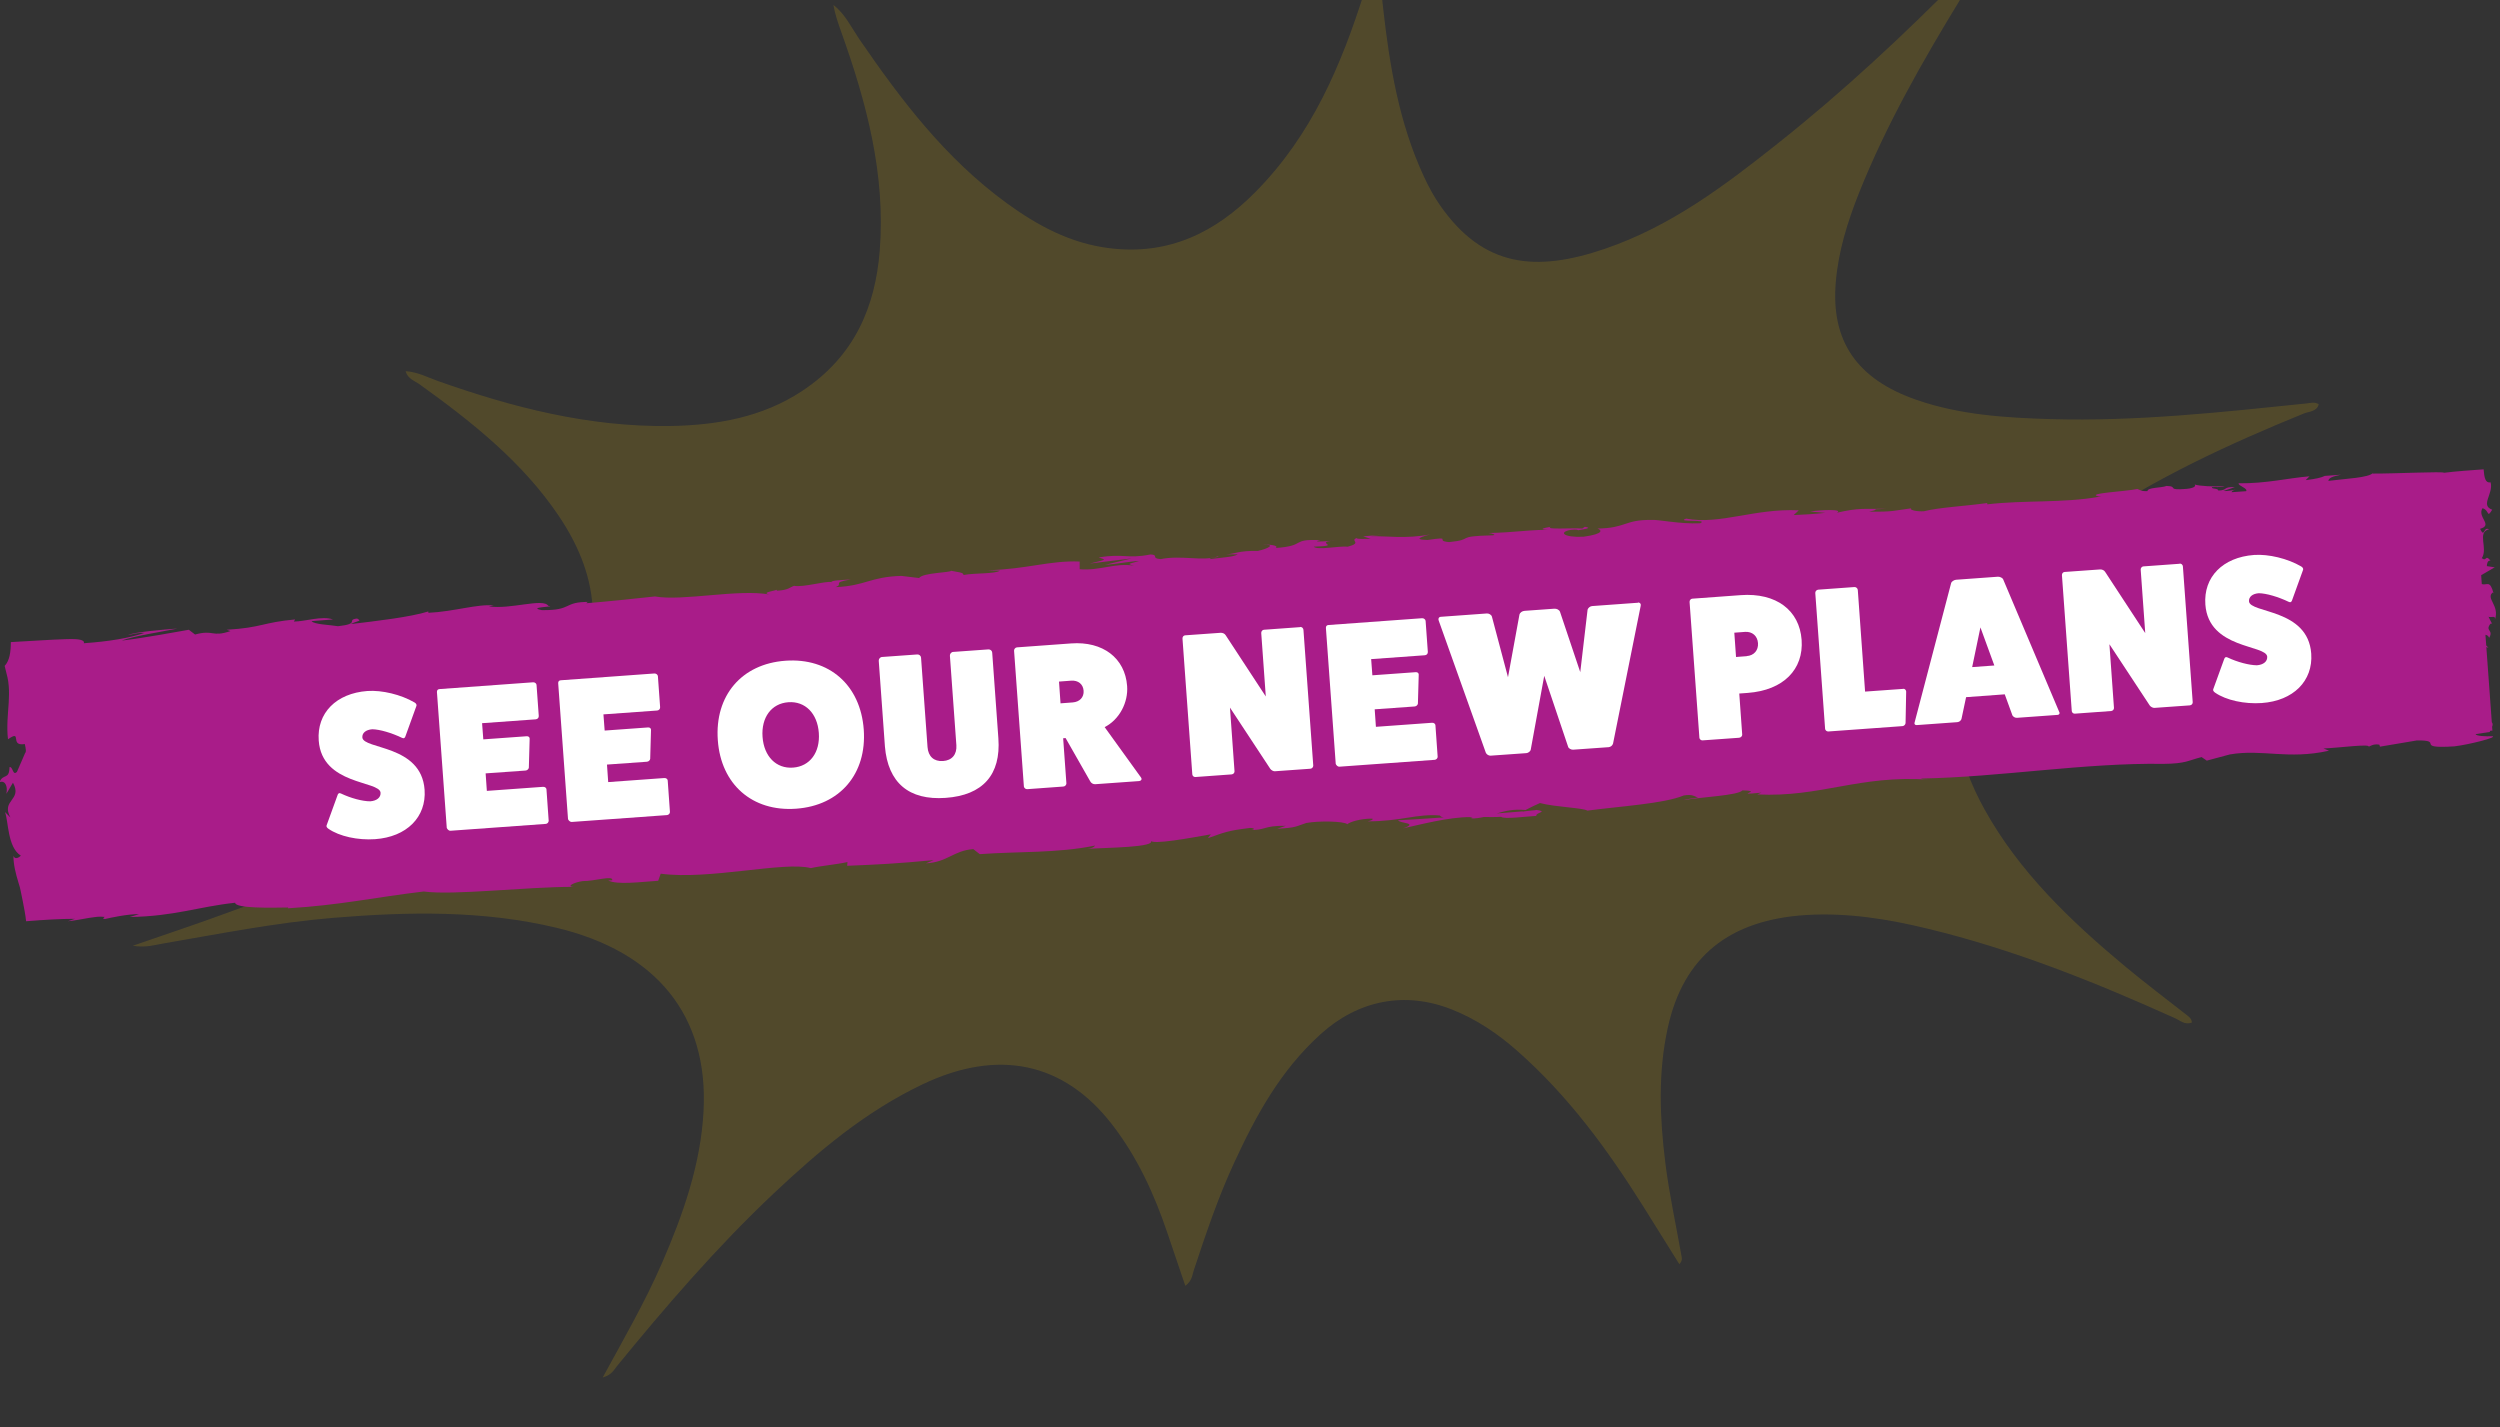 <svg width="247" height="141" viewBox="0 0 247 141" fill="none" xmlns="http://www.w3.org/2000/svg">
<rect x="0" y="0" width="247" height="141" fill="#333333" stroke="none"/>
<g clip-path="url(#clip0_2_97)">
<path opacity="0.15" d="M59.55 136.09C61.68 132.19 63.74 128.61 65.38 124.85C67.5 119.98 69.23 115.04 69.51 109.8C70.02 100.36 64.87 94.02 54.97 91.66C47.73 89.93 40.36 90.07 32.94 90.68C27.27 91.15 21.7 92.26 16.11 93.22C15.27 93.36 14.44 93.65 13.12 93.44C15.89 92.48 18.29 91.68 20.67 90.83C30.18 87.44 39.47 83.63 47.58 77.7C50.53 75.54 53.28 73.18 55.33 70.24C59.89 63.69 59.44 57.26 55.22 50.99C51.68 45.72 46.71 41.74 41.47 37.98C40.99 37.63 40.3 37.46 40.07 36.67C41.29 36.76 42.26 37.29 43.28 37.65C50.63 40.25 58.15 42.2 66.18 42.09C70.82 42.02 75.32 41.23 79.25 38.63C84.44 35.21 86.48 30.3 86.92 24.76C87.51 17.25 85.62 10.15 83.12 3.17C82.81 2.29 82.5 1.42 82.34 0.48C83.51 1.41 84.1 2.69 84.88 3.84C89 9.84 93.38 15.65 99.5 20.1C102.48 22.26 105.72 24.04 109.6 24.52C115.48 25.26 120.11 22.94 124.02 18.99C129.66 13.29 132.53 6.37 134.81 -0.81C135.1 -1.73 135.38 -2.66 135.67 -3.58C135.69 -3.66 135.81 -3.71 136.15 -3.99C136.33 -2.31 136.47 -0.81 136.64 0.7C137.28 6.43 138.21 12.11 140.67 17.42C141.13 18.42 141.66 19.41 142.3 20.32C146.57 26.43 151.76 26.91 158.57 24.58C165.06 22.37 170.4 18.34 175.6 14.21C182.14 9.03 188.18 3.37 193.99 -2.51C194.34 -2.87 194.64 -3.34 195.39 -3.38C195.24 -2.1 194.35 -1.16 193.73 -0.15C189.94 6.05 186.36 12.34 183.69 19.01C182.55 21.87 181.64 24.78 181.38 27.81C180.86 33.69 183.45 37.46 189.36 39.51C193.62 40.99 198.12 41.28 202.63 41.41C211.08 41.65 219.49 40.73 227.9 39.86C228.27 39.82 228.65 39.69 229.09 39.93C228.92 40.68 228.11 40.65 227.6 40.86C220.19 43.88 212.96 47.23 206.38 51.68C201.38 55.06 196.96 58.93 194.61 64.38C192.23 69.88 193.33 75.04 196.09 80C199.48 86.11 204.52 90.95 209.96 95.48C211.91 97.1 213.95 98.64 215.95 100.21C216.23 100.43 216.54 100.62 216.56 101.03C215.84 101.29 215.4 100.82 214.9 100.6C207 97.04 198.96 93.8 190.4 91.74C186.52 90.8 182.58 90.16 178.5 90.4C170.85 90.86 166.32 94.53 164.78 101.52C163.8 105.98 163.98 110.43 164.53 114.86C164.91 117.94 165.58 120.98 166.12 124.03C166.16 124.27 166.27 124.5 165.92 124.9C164.68 122.92 163.5 121.01 162.31 119.12C158.82 113.57 154.96 108.28 149.91 103.83C148 102.14 145.88 100.7 143.43 99.73C138.8 97.9 134.2 98.81 130.48 102.17C126.48 105.79 124.06 110.27 121.92 114.91C120.32 118.37 119.13 121.94 117.94 125.52C117.78 125.99 117.79 126.53 117.11 127.04C116.5 125.24 115.92 123.53 115.34 121.82C114.05 118 112.39 114.35 109.87 111.09C105.11 104.94 98.62 103.57 91.15 107.13C85.48 109.83 80.86 113.75 76.44 117.91C70.79 123.24 65.79 129.06 60.94 134.99C60.65 135.34 60.48 135.81 59.55 136.1V136.09Z" fill="#FFCD00"/>
<path d="M246.5 56.06L245.7 55.93C245.71 55.73 245.75 55.34 246.07 55.39C245.48 54.71 245.74 55.54 245.2 55.15C245.85 54.16 244.68 52.59 245.92 52.29C245.3 52 245.52 53.22 245.03 52.25C246.36 51.87 244.72 51.11 245.27 50.21C245.99 50.42 245.67 51.26 246.23 50.36C245.01 49.92 246.38 48.78 246.07 47.65C245.54 47.76 245.45 47.17 245.38 46.37C244.19 46.46 242.75 46.55 241.47 46.71C241.4 46.56 236.67 46.8 234.41 46.79L234.47 46.71C234.07 47.21 231.73 47.29 230.04 47.51C230.09 47.22 230.38 47.09 231.29 46.9L229.69 47.02C229.32 47.2 228.83 47.31 227.8 47.44L228.18 47.06C226.06 47.23 223.93 47.78 221.18 47.75C221.09 47.98 222.12 48.25 221.92 48.53L220.47 48.63C220.51 48.51 220.66 48.4 221.05 48.34C220.8 48.38 220.18 48.55 219.67 48.51L220.8 48.13C219.55 48.09 220.17 48.43 219.17 48.47C219.17 48.21 218.42 48.34 218.55 48.13C218.8 48.09 219.43 48.17 219.8 48.05C218.67 48.09 217.31 48.03 216.84 47.87C216.95 48.01 216.86 48.21 216.05 48.3C213.93 48.47 215.3 48.05 214.05 48.01C213.55 48.22 212.18 48.14 212.17 48.52C211.55 48.56 211.42 48.39 211.17 48.31C210.08 48.56 206.04 48.73 207.31 49.04H207.59C207.54 49.06 207.48 49.06 207.41 49.08C203.83 49.72 199.91 49.4 196.34 49.83V49.7C194.21 50 191.59 50.13 190.09 50.51C189.46 50.56 188.58 50.39 188.84 50.22C187.22 50.43 187.04 50.59 184.67 50.55C186.29 50.21 184.09 50.39 186.34 50.27C184.21 50.31 183.72 50.14 181.47 50.66C182.22 50.28 179.84 50.37 178.84 50.54L180.34 50.67C179.21 50.8 178.22 50.84 177.21 50.89L177.72 50.42C173.34 50.21 169.96 51.87 166.59 51.24C165.46 51.62 168.96 51.28 167.96 51.7C165.96 51.79 163.84 51.32 163.21 51.37C160.46 51.33 160.7 52.18 157.83 52.22C158.21 52.35 158.58 52.73 156.45 53.03C154.45 53.12 153.95 52.57 155.2 52.35C155.68 52.3 155.91 52.33 155.9 52.39C156.54 52.29 157.38 52.16 156.58 52.05L156.33 52.22C155.33 52.14 152.58 52.35 153.21 52.05C151.71 52.3 152.58 52.35 153.71 52.34C151.13 52.3 149.71 52.62 147.06 52.66C147.49 52.71 147.88 52.86 147.47 52.89C143.59 52.98 145.79 53.3 143.17 53.56C141.66 53.43 143.66 52.97 141.04 53.35C139.42 53.31 140.67 52.97 141.3 52.8C138.92 53.27 136.8 52.93 135.42 52.98L136.68 52.77C135.93 52.9 135.31 52.94 134.68 52.99L135.42 53.24C134.67 53.24 134.04 53.28 134.05 53.16C133.3 53.41 134.67 53.62 133.17 54.01C132.17 53.93 130.16 54.39 129.79 54.01C132.92 53.92 129.42 53.63 132.05 53.37C131.54 53.45 130.92 53.5 130.17 53.5C130.05 53.46 130.27 53.41 130.47 53.37C127.46 53.22 129.13 53.93 126.04 54.14C126.42 53.88 125.29 53.76 124.79 53.84C126.04 53.75 125.41 54.18 124.28 54.43C122.29 54.4 122.14 54.72 121.1 54.77H122.29C121.9 55.02 120.91 55.07 119.54 55.24C119.41 55.07 120.79 55.03 120.29 54.98C118.78 55.49 116.79 54.82 114.67 55.24C113.67 55.16 114.54 54.82 113.67 54.78C111.29 55.25 111.05 54.65 108.55 55.08C109.3 55.33 109.42 55.25 107.67 55.68L111.8 55.17L109.17 55.81C110.42 55.72 111.79 55.43 112.55 55.43C111.3 55.77 111.43 55.69 112.04 55.9C110.3 55.56 108.67 56.41 106.67 56.24V55.48C103.68 55.36 101.42 56.25 97.55 56.34L98.8 56.38C98.3 56.72 96.42 56.59 95.18 56.81C95.28 56.55 94.49 56.51 93.95 56.39C94.03 56.57 91.12 56.58 90.81 57.11L89.06 56.9C85.93 56.99 85.55 57.88 82.55 58.01C83.43 57.67 82.06 57.59 84.05 57.25C83.05 57.32 82.15 57.34 82.14 57.51C81.54 57.39 79.39 58.05 78.45 57.88C78.04 58.02 77.92 58.3 76.79 58.36C76.66 58.32 76.79 58.23 76.79 58.23C76.79 58.36 75.04 58.53 76.05 58.74C72.91 58.17 67.44 59.42 64.71 58.93C62.53 59.17 59.91 59.44 57.93 59.6C58.05 59.51 57.93 59.47 58.3 59.47C55.55 59.43 56.67 60.32 53.54 60.28C51.92 59.98 55.18 59.94 54.17 59.86C53.68 59.06 50.42 60.24 48.29 59.91L48.79 59.82C47.17 59.65 44.91 60.42 42.29 60.55C42.29 60.55 42.41 60.47 42.29 60.42C40.53 60.97 37.16 61.36 34.65 61.66C35.41 61.28 35.78 61.4 35.28 61.11C34.16 61.24 35.65 61.62 33.4 61.87C32.66 61.74 31.02 61.7 30.78 61.37L32.9 61.2C31.78 60.82 30.15 61.41 29.03 61.41L29.16 61.2C25.91 61.5 25.9 62.01 22.4 62.22L22.77 62.35C20.9 62.99 21.15 62.18 19.27 62.69L18.66 62.22C17.41 62.43 14.28 63.03 12.02 63.29C13.27 62.82 15.91 62.44 17.53 62.1C16.28 62.19 13.29 62.44 12.65 62.74C13.15 62.65 13.78 62.48 14.28 62.53C12.78 63.04 10.77 63.38 8.28 63.55C8.34 63.38 8.21 63.28 7.93 63.21C7.67 63.15 7.29 63.12 6.49 63.15C5.02 63.19 3.02 63.34 1.07 63.44C1.07 64.4 0.95 65.28 0.46 65.79C0.55 66.17 0.65 66.55 0.74 66.93C0.8 67.2 0.84 67.47 0.86 67.75C0.91 68.3 0.89 68.86 0.86 69.43C0.79 70.57 0.64 71.77 0.79 73.04C2.26 72.02 0.89 73.78 2.45 73.51C2.59 74.09 2.58 74.32 2.49 74.38L2.55 74.25C2.52 74.31 2.51 74.34 2.49 74.38L1.68 76.25C1.25 76.71 1.29 75.71 0.94 75.79C0.91 77.1 0.31 76.38 -0.05 77.28C0.5 77.06 0.79 77.67 0.63 78.43L1.28 77.33C2.25 79.09 0.07 79 1.03 80.77L0.49 80.23C0.85 81.15 0.73 83.71 2.06 84.54C1.89 84.72 1.47 84.97 1.33 84.56C1.32 85.4 1.55 86.3 1.82 87.19L1.92 87.52L1.97 87.69L2.03 87.96C2.11 88.32 2.18 88.68 2.25 89.04C2.39 89.74 2.51 90.39 2.58 91.02C4.4 90.87 5.97 90.78 7.4 90.78L6.71 91.02C7.47 90.94 8.14 90.8 8.79 90.69L9.29 90.62C9.39 90.6 9.5 90.59 9.61 90.58C9.83 90.56 10.07 90.56 10.34 90.59C10.29 90.67 10.01 90.81 10.41 90.79C10.85 90.69 12.63 90.29 13.75 90.32L12.81 90.6C17.24 90.53 19.54 89.59 23.23 89.19C23.26 89.76 26.75 89.69 28.48 89.66L28.43 89.74C33.57 89.44 37.12 88.64 41.86 88.08C44.86 88.48 51.88 87.62 56.65 87.62C55.92 87.57 56.74 87.17 57.58 87.05C58.7 87.08 60.63 86.44 60.49 86.97L60.09 86.99C60.97 87.44 63.24 87.14 65.03 87.02L65.28 86.32C70.03 86.97 77.5 85.07 80.11 85.77C81.23 85.52 82.62 85.42 83.73 85.17L83.7 85.54C86.83 85.41 88.4 85.34 92.25 84.98L91.48 85.3C93.66 85.17 94.16 84.05 96.16 83.89L96.8 84.39C100.6 84.11 104.48 84.31 108.2 83.54C108.14 83.62 108.04 83.79 107.43 83.86C109.22 83.75 114.38 83.73 113.67 83.03C113.75 83.51 117.6 82.79 119.63 82.43L119.34 82.81C121.04 82.23 121.09 82.1 123.5 81.8C124.08 81.8 124.02 82.05 123.25 82.01C125.17 82.06 124.71 81.56 127.04 81.59L126.19 81.88C128.16 81.77 127.99 81.65 129.06 81.31C130.29 81.08 132.8 81.13 133.11 81.43C133.36 81.21 134.42 80.87 135.58 80.88C135.75 80.99 135.33 81.1 135.12 81.15C138.42 81.15 139.98 80.38 142.26 80.57C142.32 80.69 142.47 80.73 142.66 80.76C140.05 80.94 137.94 81.07 138.14 81.03C138.16 81.36 140.28 81.27 138.63 81.84C140.31 81.47 143.16 80.72 145.23 80.73C145.33 80.75 145.43 80.78 145.51 80.82L145.3 80.87C145.78 80.87 146.2 80.81 146.6 80.72C147.26 80.72 147.68 80.74 148.31 80.7C148.57 80.96 150.74 80.67 151.79 80.61C151.68 80.26 153.06 80.21 151.75 80.01C151.92 80.02 151.55 80.07 150.86 80.13C150.7 80.15 150.52 80.17 150.41 80.2L150.48 80.16C149.79 80.22 148.89 80.29 147.87 80.37C148.69 80.13 149.54 79.91 150.72 80.03C151.24 79.76 151.82 79.48 152.15 79.34C153.63 79.74 156.42 79.81 156.83 80.09C160.03 79.66 164.39 79.41 166.36 78.59C167.27 78.44 167.42 78.71 167.77 78.79C167.25 78.9 166.62 78.93 166.34 79.05C168.15 78.74 171.74 78.59 172.15 78.09C174.47 78.14 170.89 78.62 174.04 78.31L173.62 78.49C179.9 78.8 183.65 76.55 190.61 77.03C190.13 77 189.89 76.99 189.78 76.92C197.67 76.78 205.95 75.35 213.76 75.47C215.98 75.45 216.19 75.13 217.52 74.8L218.03 75.15L220.3 74.54C223.54 73.98 226.02 75.08 230.11 74.17L229.56 73.95C231.05 73.89 234.25 73.46 234.02 73.78C234.17 73.72 234.49 73.47 235.08 73.57L235.14 73.77L238.76 73.16C241.6 73.1 238.38 74 242.5 73.74C244.03 73.55 246.82 72.83 246.24 72.74C245.62 72.77 244.65 72.73 244.59 72.53L245.98 72.32C245.98 72.32 246.02 72.24 246.03 72.2L246.25 72.18L246.22 71.8C246.29 71.64 246.3 71.49 246.19 71.35L245.65 63.93L245.86 64L245.64 63.77L245.56 62.72C245.71 62.74 245.85 62.81 245.93 63.02C246.4 62.21 245.5 62.36 246.04 61.65C246.13 61.57 246.18 61.6 246.23 61.66L245.86 60.93C246.1 61.06 246.61 60.75 246.49 61.23C247.01 59.83 245.53 59.1 246.3 58.53L246.37 58.64C246 57.25 245.73 57.87 245.2 57.71L245.14 56.83L246.43 56.08L246.5 56.06Z" fill="#A91C89"/>
<path d="M33.34 78.59C33.39 78.38 33.52 78.31 33.69 78.4C34.66 78.86 35.81 79.17 36.58 79.17C37.23 79.12 37.63 78.79 37.6 78.32C37.51 77.12 31.81 77.59 31.49 73.17C31.29 70.45 33.21 68.5 36.3 68.27C37.74 68.17 39.61 68.62 40.95 69.4C41.12 69.49 41.19 69.65 41.14 69.75L40.07 72.71C40.02 72.92 39.89 72.99 39.72 72.9C38.68 72.4 37.5 72.06 36.78 72.05C36.15 72.1 35.77 72.41 35.8 72.86C35.89 74.06 41.63 73.56 41.95 78.03C42.14 80.73 40.18 82.69 37.06 82.91C35.35 83.03 33.53 82.63 32.46 81.89C32.29 81.78 32.22 81.64 32.27 81.54L33.34 78.59Z" fill="white"/>
<path d="M53.67 77.74C53.83 77.73 53.98 77.84 53.99 77.98L54.21 81.09C54.21 81.23 54.09 81.39 53.93 81.4L44.49 82.08C44.35 82.09 44.2 81.94 44.14 81.8L43.17 68.38C43.16 68.2 43.25 68.09 43.43 68.08L52.67 67.41C52.85 67.4 53 67.53 53.01 67.67L53.23 70.74C53.24 70.92 53.11 71.05 52.93 71.07L47.63 71.45L47.75 73.05L52.05 72.74C52.23 72.73 52.34 72.86 52.33 72.98L52.25 75.84C52.24 75.96 52.11 76.12 51.92 76.13L47.98 76.41L48.1 78.14L53.64 77.74H53.67Z" fill="white"/>
<path d="M65.65 76.87C65.81 76.86 65.96 76.97 65.97 77.11L66.19 80.22C66.2 80.36 66.07 80.51 65.91 80.53L56.47 81.21C56.33 81.21 56.17 81.07 56.12 80.93L55.15 67.51C55.14 67.33 55.23 67.22 55.41 67.21L64.65 66.54C64.83 66.53 64.98 66.66 65 66.8L65.22 69.87C65.23 70.05 65.1 70.19 64.92 70.2L59.62 70.58L59.74 72.18L64.04 71.87C64.22 71.86 64.33 71.99 64.32 72.11L64.24 74.97C64.23 75.09 64.1 75.25 63.91 75.26L59.97 75.54L60.09 77.27L65.63 76.87H65.65Z" fill="white"/>
<path d="M78.65 79.9C74.33 80.21 71.23 77.5 70.92 73.13C70.6 68.72 73.28 65.59 77.6 65.28C81.92 64.97 85.02 67.68 85.34 72.09C85.65 76.46 82.98 79.59 78.66 79.9H78.65ZM77.89 69.38C76.22 69.5 75.2 70.88 75.34 72.81C75.48 74.74 76.69 75.96 78.35 75.84C80.02 75.72 81.04 74.34 80.9 72.41C80.76 70.48 79.55 69.26 77.89 69.38Z" fill="white"/>
<path d="M97.66 64.16C97.86 64.15 98.02 64.3 98.03 64.48L98.64 72.95C98.9 76.54 97.11 78.57 93.43 78.83C89.8 79.09 87.73 77.34 87.43 73.75L86.82 65.28C86.81 65.1 86.96 64.92 87.14 64.91L90.63 64.66C90.83 64.65 90.99 64.8 91 64.98L91.64 73.81C91.71 74.74 92.27 75.25 93.17 75.19C94.06 75.13 94.55 74.54 94.49 73.63L93.85 64.78C93.84 64.6 93.99 64.42 94.17 64.41L97.66 64.16Z" fill="white"/>
<path d="M112.74 76.83C112.86 77.01 112.72 77.16 112.54 77.17L108.2 77.48C108 77.49 107.8 77.37 107.71 77.19L105.28 72.92L105.04 72.94L105.36 77.4C105.36 77.54 105.24 77.7 105.06 77.71L101.49 77.97C101.33 77.98 101.18 77.85 101.16 77.71L100.19 64.29C100.18 64.13 100.31 63.98 100.47 63.96L105.83 63.57C108.96 63.34 111.16 65.02 111.36 67.78C111.48 69.38 110.62 71.08 109.14 71.84L112.74 76.83ZM105.98 69.4C106.67 69.35 107.11 68.89 107.06 68.24C107.01 67.59 106.52 67.2 105.83 67.25L104.63 67.34L104.78 69.49L105.98 69.4Z" fill="white"/>
<path d="M128.45 61.94C128.63 61.93 128.76 62.06 128.78 62.22L129.75 75.64C129.75 75.78 129.65 75.93 129.47 75.95L125.96 76.2C125.82 76.21 125.63 76.12 125.51 75.97L121.52 69.91L121.97 76.2C121.98 76.34 121.87 76.49 121.69 76.51L118.1 76.77C117.94 76.78 117.81 76.65 117.8 76.51L116.83 63.09C116.82 62.93 116.93 62.78 117.09 62.77L120.6 62.52C120.78 62.51 120.99 62.59 121.09 62.75L125.06 68.81L124.61 62.54C124.6 62.38 124.73 62.23 124.87 62.22L128.46 61.96L128.45 61.94Z" fill="white"/>
<path d="M141.5 71.41C141.66 71.4 141.81 71.51 141.82 71.65L142.04 74.76C142.05 74.9 141.92 75.05 141.76 75.07L132.32 75.75C132.18 75.76 132.02 75.61 131.97 75.47L131 62.05C130.99 61.87 131.08 61.76 131.26 61.75L140.5 61.08C140.68 61.07 140.83 61.2 140.85 61.34L141.07 64.41C141.08 64.59 140.95 64.73 140.77 64.74L135.47 65.12L135.59 66.72L139.89 66.41C140.07 66.4 140.18 66.53 140.17 66.65L140.09 69.51C140.08 69.63 139.95 69.79 139.76 69.8L135.82 70.08L135.94 71.81L141.48 71.41H141.5Z" fill="white"/>
<path d="M161.83 59.53C162.03 59.52 162.15 59.67 162.1 59.86L159.37 73.46C159.32 73.65 159.13 73.8 158.95 73.82L155.42 74.07C155.24 74.08 154.98 73.96 154.93 73.78L152.57 66.77L151.24 74.05C151.21 74.24 150.98 74.4 150.8 74.41L147.27 74.66C147.09 74.67 146.87 74.54 146.8 74.37L142.14 61.3C142.07 61.12 142.16 60.95 142.36 60.94L146.91 60.61C147.11 60.6 147.35 60.74 147.4 60.92L148.99 66.91L150.12 60.73C150.17 60.52 150.4 60.36 150.64 60.35L153.56 60.14C153.8 60.12 154.06 60.25 154.13 60.45L156.13 66.41L156.85 60.26C156.88 60.08 157.09 59.9 157.29 59.88L161.84 59.55L161.83 59.53Z" fill="white"/>
<path d="M171.97 58.8C175.52 58.54 177.79 60.32 178 63.22C178.21 66.12 176.22 68.2 172.67 68.46L171.84 68.52L172.13 72.58C172.14 72.72 172.01 72.87 171.83 72.89L168.2 73.15C168.06 73.16 167.91 73.03 167.9 72.89L166.93 59.47C166.92 59.31 167.05 59.16 167.19 59.15L171.98 58.8H171.97ZM172.58 64.82C173.29 64.77 173.74 64.25 173.69 63.54C173.64 62.83 173.12 62.38 172.41 62.43L171.35 62.51L171.52 64.91L172.58 64.83V64.82Z" fill="white"/>
<path d="M188.04 68.05C188.18 68.04 188.31 68.15 188.33 68.32L188.27 71.43C188.27 71.57 188.13 71.73 187.97 71.74L180.64 72.27C180.48 72.28 180.33 72.15 180.32 72.01L179.35 58.59C179.34 58.43 179.47 58.28 179.63 58.26L183.22 58C183.38 57.99 183.53 58.12 183.55 58.28L184.27 68.33L188.05 68.06L188.04 68.05Z" fill="white"/>
<path d="M203.46 70.35C203.53 70.47 203.46 70.62 203.3 70.63L199.28 70.92C199.1 70.93 198.93 70.84 198.83 70.69L198.07 68.6L194.25 68.88L193.79 71.05C193.72 71.22 193.57 71.33 193.38 71.35L189.36 71.64C189.2 71.65 189.11 71.52 189.16 71.39L192.78 57.58C192.83 57.46 193.05 57.3 193.25 57.28L197.39 56.98C197.59 56.97 197.83 57.09 197.9 57.21L203.46 70.36V70.35ZM195.67 61.97L194.85 65.91L197.04 65.75L195.66 61.97H195.67Z" fill="white"/>
<path d="M215.34 55.68C215.52 55.67 215.66 55.8 215.67 55.96L216.64 69.38C216.65 69.52 216.54 69.67 216.36 69.69L212.85 69.94C212.71 69.94 212.52 69.86 212.4 69.71L208.41 63.65L208.86 69.94C208.87 70.08 208.76 70.23 208.58 70.25L204.99 70.51C204.83 70.52 204.7 70.39 204.69 70.25L203.72 56.83C203.71 56.67 203.82 56.52 203.98 56.51L207.49 56.26C207.67 56.25 207.88 56.33 207.98 56.49L211.95 62.55L211.5 56.28C211.49 56.12 211.62 55.97 211.76 55.96L215.35 55.7L215.34 55.68Z" fill="white"/>
<path d="M219.74 65.15C219.79 64.94 219.92 64.87 220.09 64.96C221.06 65.42 222.21 65.72 222.98 65.73C223.63 65.68 224.03 65.35 224 64.88C223.91 63.68 218.21 64.15 217.89 59.73C217.69 57.01 219.61 55.06 222.7 54.83C224.14 54.73 226.01 55.18 227.35 55.96C227.52 56.05 227.59 56.21 227.54 56.31L226.47 59.27C226.42 59.48 226.29 59.55 226.12 59.46C225.08 58.96 223.9 58.62 223.18 58.61C222.55 58.65 222.17 58.97 222.2 59.41C222.29 60.61 228.03 60.11 228.35 64.58C228.54 67.28 226.58 69.24 223.46 69.46C221.76 69.58 219.93 69.18 218.86 68.44C218.69 68.33 218.62 68.19 218.67 68.09L219.74 65.14V65.15Z" fill="white"/>
</g>
<defs>
<clipPath id="clip0_2_97">
<rect width="246.68" height="140.09" fill="white"/>
</clipPath>
</defs>
</svg>

